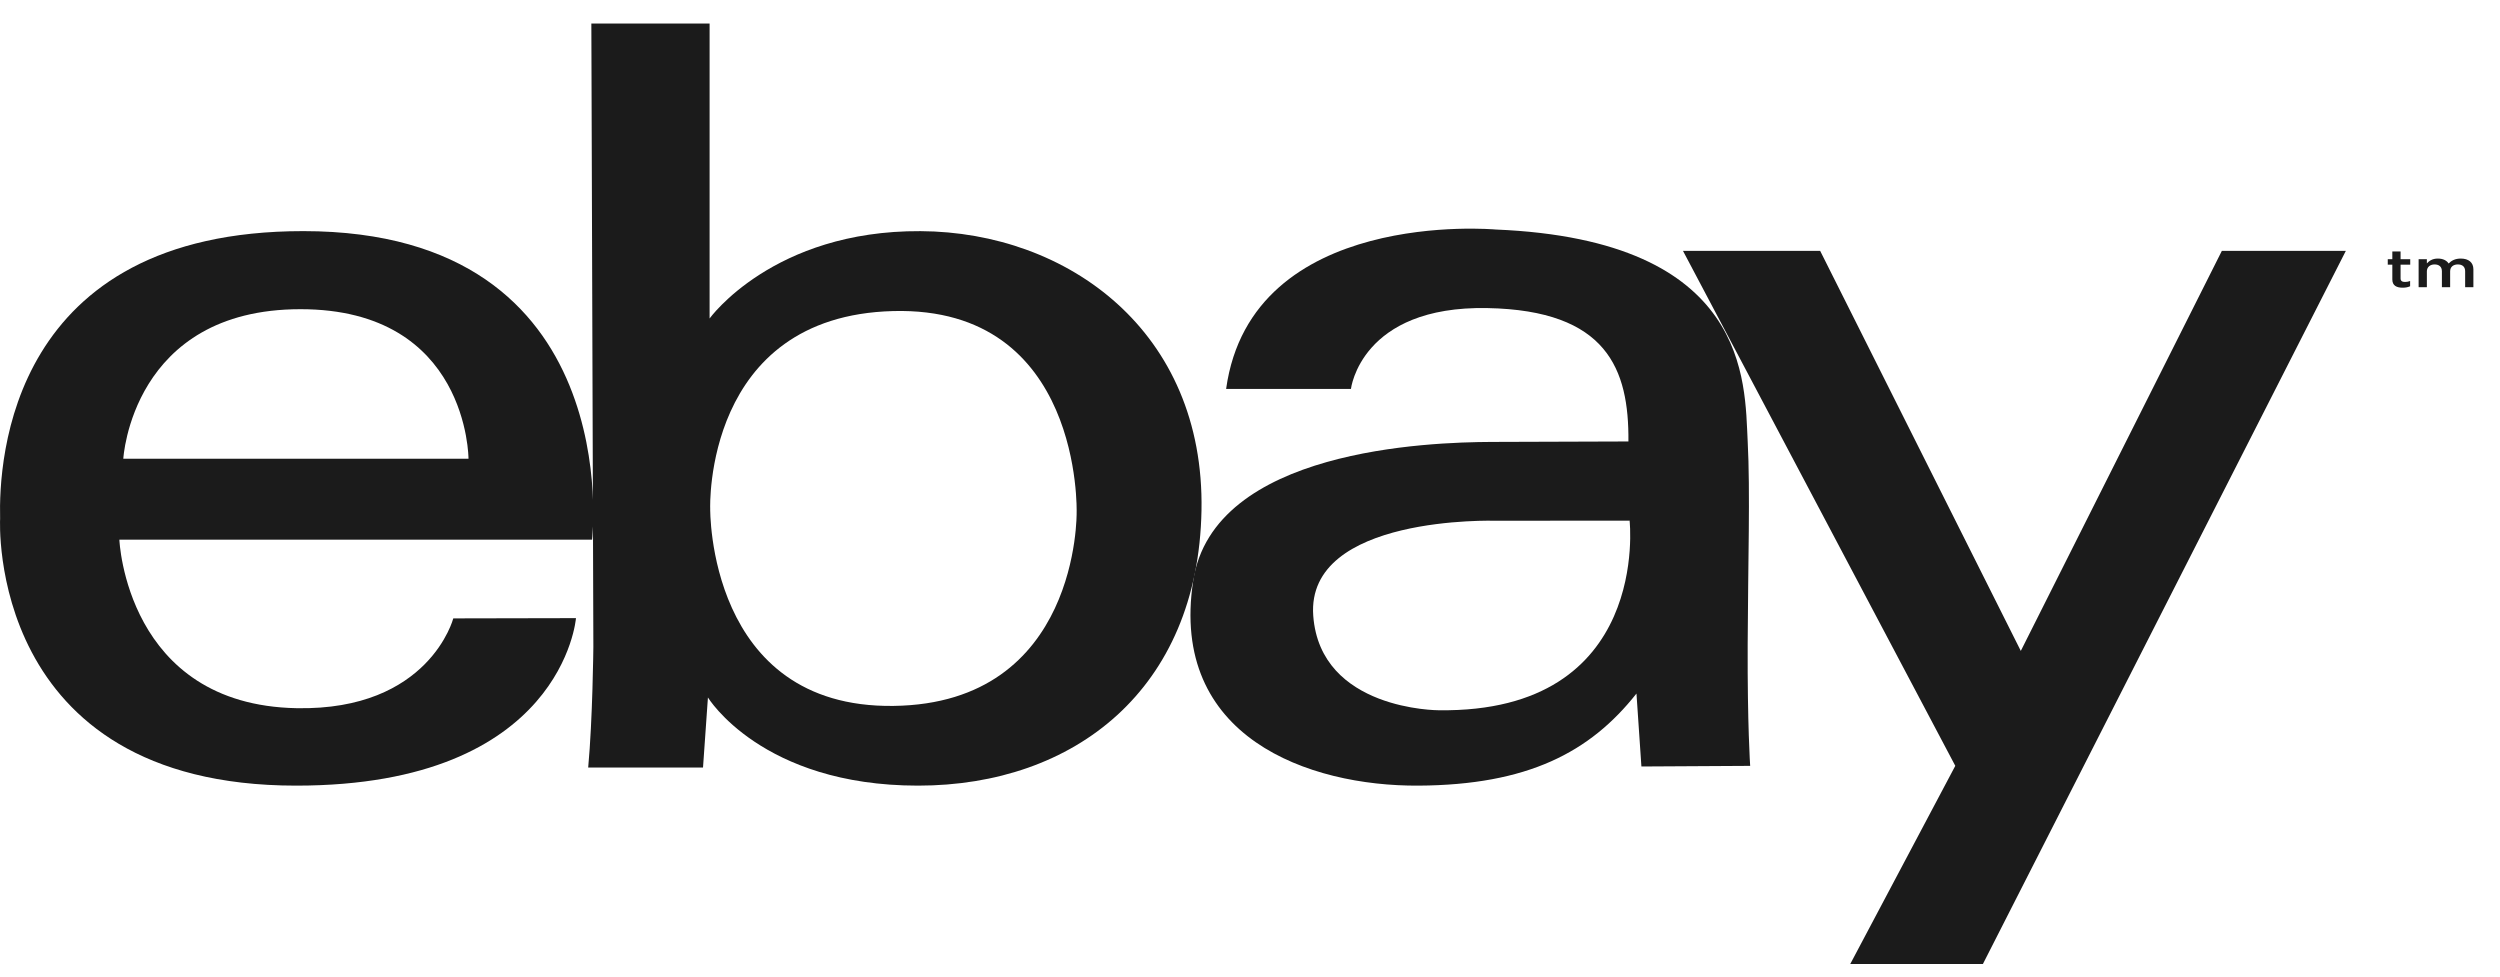 <svg width="87" height="34" viewBox="0 0 87 34" fill="none" xmlns="http://www.w3.org/2000/svg">
<path d="M10.555 8.043C0.348 8.042 -0.049 15.988 0.004 18.05C0.004 18.05 -0.496 27.34 10.306 27.34C19.587 27.34 20.044 21.511 20.044 21.511L15.774 21.52C15.774 21.52 14.942 24.731 10.323 24.645C4.385 24.534 4.154 18.781 4.154 18.781H20.605C20.605 18.781 21.853 8.045 10.555 8.043ZM4.291 15.964C4.291 15.964 4.584 10.761 10.455 10.76C16.304 10.758 16.304 15.964 16.304 15.964H4.291Z" fill="#1B1B1B"/>
<path d="M32.034 8.044C26.902 8.015 24.694 11.083 24.694 11.083V0.818H20.579L20.649 22.512C20.649 22.512 20.624 25.039 20.469 26.709H24.465L24.636 24.272C24.636 24.272 26.501 27.34 31.948 27.34C37.396 27.34 41.697 23.985 41.812 17.763C41.926 11.541 37.167 8.072 32.034 8.044ZM31.091 24.566C24.61 24.648 24.715 17.692 24.715 17.692C24.715 17.692 24.479 10.997 31.081 10.825C37.682 10.652 37.467 17.834 37.467 17.834C37.467 17.834 37.573 24.484 31.091 24.566Z" fill="#1B1B1B"/>
<path d="M60.819 22.427C60.83 19.621 60.912 17.115 60.819 15.348C60.711 13.298 60.906 8.352 52.045 7.987C52.045 7.987 43.551 7.212 42.669 13.534H47.013C47.013 13.534 47.351 10.638 51.759 10.721C55.931 10.8 56.691 12.846 56.669 15.363C56.669 15.363 53.093 15.373 51.9 15.379C49.75 15.389 42.225 15.628 41.523 20.211C40.687 25.662 45.551 27.362 49.358 27.34C53.164 27.319 55.335 26.179 56.949 24.136L57.121 26.674L60.906 26.652C60.906 26.652 60.808 25.233 60.819 22.427ZM50.067 24.717C50.067 24.717 45.943 24.722 45.701 21.427C45.444 17.911 52.045 18.122 52.045 18.122L56.71 18.118C56.71 18.118 57.465 24.814 50.067 24.717Z" fill="#1B1B1B"/>
<path d="M58.568 8.731H63.342L70.324 22.652L77.32 8.731H81.635L69.005 33.547H64.389L68.044 26.651L58.568 8.731Z" fill="#1B1B1B"/>
<path d="M83.253 9.725V9.211H83.094V9.019H83.253V8.75H83.54V9.019H83.876V9.211H83.54V9.69C83.54 9.777 83.597 9.812 83.694 9.812C83.758 9.812 83.815 9.801 83.872 9.779V9.962C83.8 9.993 83.722 10.012 83.613 10.012C83.402 10.012 83.253 9.94 83.253 9.725Z" fill="#1B1B1B"/>
<path d="M84.168 9.019H84.455V9.166C84.536 9.08 84.645 8.998 84.838 8.998C85.017 8.998 85.146 9.066 85.212 9.17C85.312 9.066 85.445 8.998 85.635 8.998C85.907 8.998 86.074 9.133 86.074 9.372V9.995H85.787V9.44C85.787 9.285 85.694 9.202 85.533 9.202C85.376 9.202 85.265 9.287 85.265 9.444V9.995H84.978V9.439C84.978 9.287 84.882 9.202 84.724 9.202C84.565 9.202 84.455 9.295 84.455 9.444V9.995H84.168V9.019Z" fill="#1B1B1B"/>
</svg>
